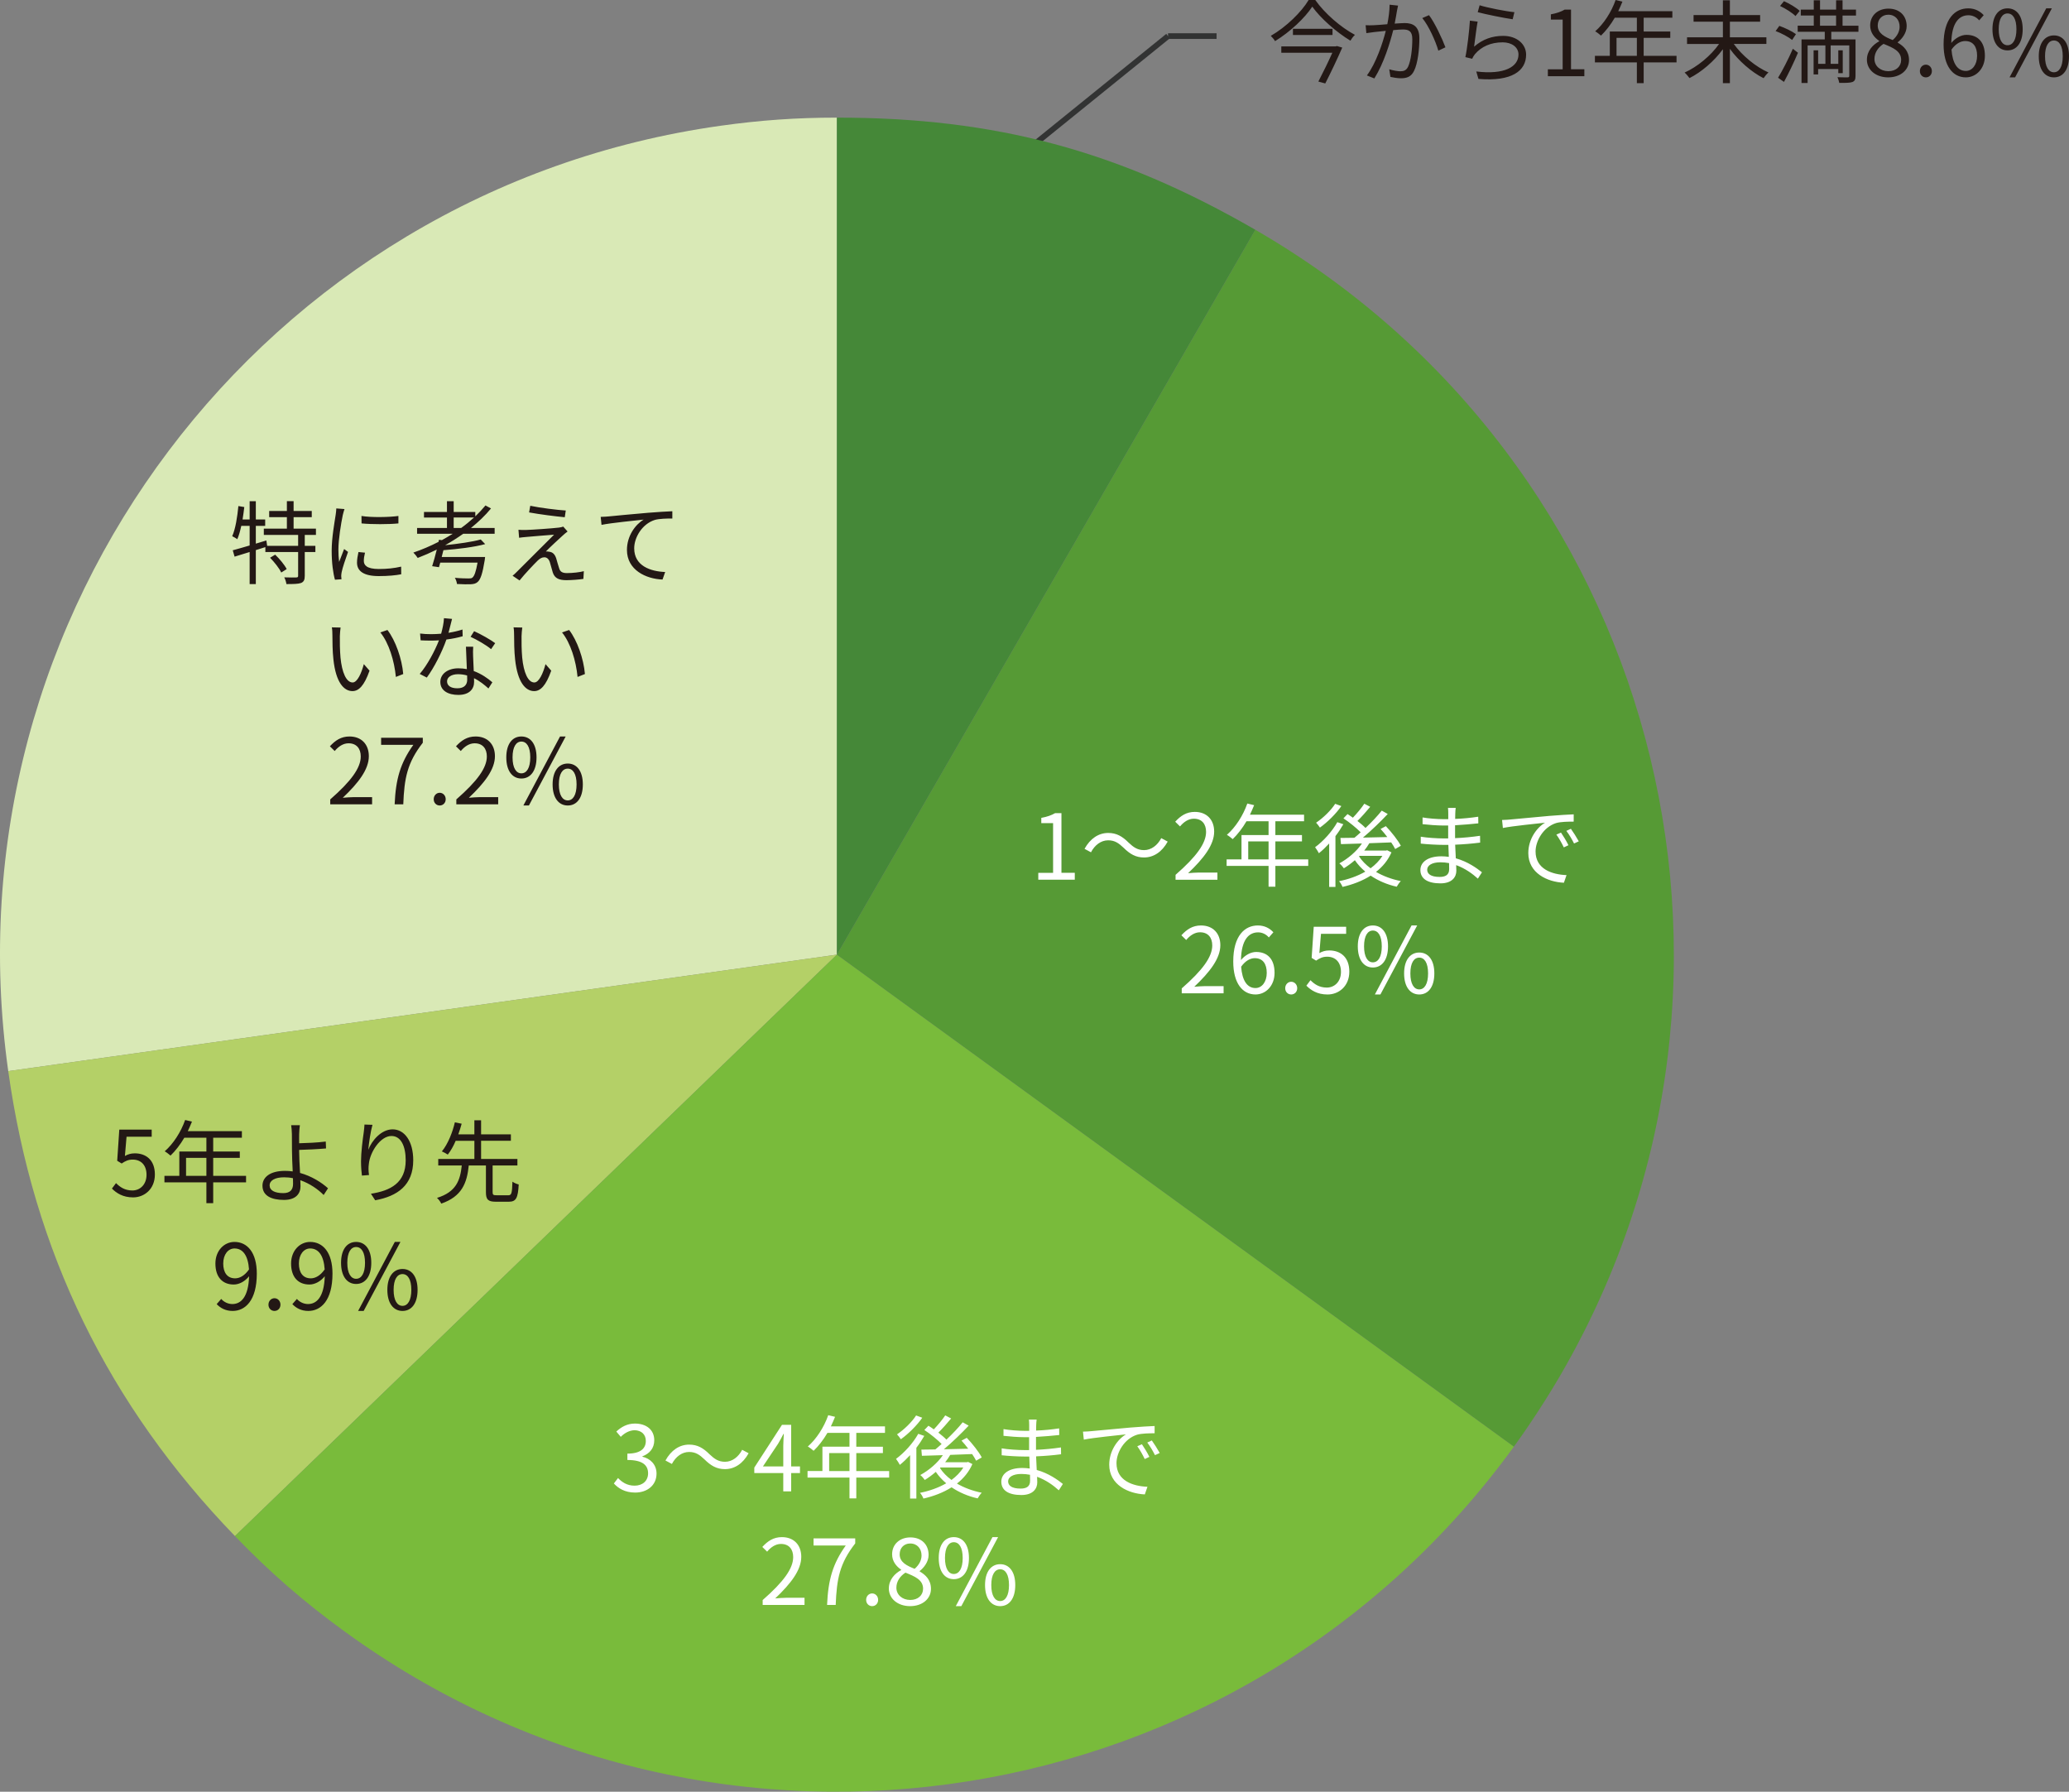 <?xml version="1.0" encoding="UTF-8"?><svg id="_レイヤー_2" xmlns="http://www.w3.org/2000/svg" viewBox="0 0 182.198 157.758"><rect x="0" y="0" width="182.198" height="157.758" fill="#808080" stroke="none"/><defs><style>.cls-1{fill:#569a35;}.cls-2{fill:#79bb3b;}.cls-3{fill:#b4d067;}.cls-4{fill:#231815;}.cls-5{fill:#fff;}.cls-6{fill:#d9e9b6;}.cls-7{fill:none;stroke:#323333;stroke-miterlimit:10;stroke-width:.5px;}.cls-8{fill:#458838;}</style></defs><g id="_レイヤー_1-2"><line class="cls-7" x1="107.133" y1="3.178" x2="102.859" y2="3.178"/><line class="cls-7" x1="88.309" y1="14.948" x2="102.859" y2="3.178"/><path class="cls-6" d="M73.699,84.055L.726,94.312C-4.938,54.006,23.142,16.739,63.443,11.074c3.507-.493,6.715-.717,10.256-.717v73.698Z"/><path class="cls-3" d="M73.699,84.055l-53.008,51.195C9.524,123.685,2.963,110.233.726,94.312l72.973-10.257Z"/><path class="cls-2" d="M73.699,84.055l59.617,43.319c-23.922,32.929-70.006,40.228-102.931,16.304-3.655-2.656-6.556-5.178-9.694-8.428l53.008-51.195Z"/><path class="cls-1" d="M73.699,84.055l36.845-63.824c35.245,20.351,47.321,65.424,26.972,100.673-1.2,2.08-2.789,4.527-4.2,6.47l-59.617-43.319Z"/><path class="cls-8" d="M73.699,84.055V10.357c13.959,0,24.756,2.893,36.845,9.874l-36.845,63.824Z"/><path class="cls-4" d="M26.838,47.101v.959h.935v.544h-.935v2.095c0,.352-.08.528-.328.632-.248.088-.672.096-1.287.096-.024-.168-.096-.424-.192-.592.488.016.919.016,1.055.008s.168-.032.168-.152v-2.087h-2.886v-.432l-.84.264v2.99h-.544v-2.822l-1.327.408-.16-.56c.408-.112.927-.256,1.487-.424v-1.727h-.736c-.096.44-.208.848-.352,1.175-.096-.072-.328-.208-.448-.264.296-.672.448-1.687.544-2.655l.52.088c-.04.368-.096.736-.152,1.095h.624v-1.607h.544v1.607h.824v.56h-.824v1.567l.927-.28.072.472h2.727v-.959h-3.022v-.552h2.031v-1.015h-1.559v-.544h1.559v-.864h.592v.864h1.599v.544h-1.599v1.015h1.967v.552h-.983ZM24.231,48.836c.392.376.832.904,1.015,1.271l-.48.304c-.168-.368-.6-.911-.983-1.303l.448-.272ZM30.336,44.822c-.048.136-.12.392-.152.536-.152.728-.384,2.143-.384,3.03,0,.384.016.704.064,1.087.136-.36.312-.824.44-1.135l.344.256c-.2.56-.488,1.399-.56,1.775-.024.112-.04.264-.04.352l.024.28-.576.04c-.16-.56-.288-1.471-.288-2.543,0-1.167.256-2.527.352-3.174.024-.184.056-.392.056-.56l.72.056ZM32.143,48.66c-.072.288-.104.512-.104.728,0,.36.24.712,1.327.712.712,0,1.319-.064,1.959-.208l.008.672c-.488.096-1.151.16-1.975.16-1.327,0-1.919-.44-1.919-1.183,0-.288.056-.6.128-.935l.576.056ZM31.831,45.43c.864.144,2.463.112,3.254,0v.656c-.848.088-2.383.088-3.246,0l-.008-.656ZM40.791,46.997c-.504.36-1.039.696-1.591,1.007,1.143-.12,2.407-.296,3.134-.504l.392.408c-.959.264-2.415.44-3.678.536-.048.208-.096.408-.152.6h3.822s-.016.176-.032.272c-.192,1.175-.36,1.695-.624,1.927-.168.144-.336.184-.616.2-.24.008-.712.008-1.207-.024-.008-.16-.088-.392-.184-.544.496.048,1.015.056,1.199.056.176,0,.272-.008.344-.072.176-.136.312-.52.456-1.319h-3.286c-.04.144-.08.28-.112.4l-.6-.088c.128-.384.272-.927.408-1.463-.552.272-1.119.52-1.679.736-.08-.128-.264-.36-.384-.472.752-.256,1.503-.576,2.215-.943l.04-.184.256.032c.328-.176.64-.368.951-.56h-3.134v-.512h2.631v-.919h-2.023v-.488h2.023v-.951h.592v.951h1.903v.384c.328-.312.624-.632.896-.959l.488.264c-.512.624-1.111,1.191-1.767,1.719h2.087v.512h-2.766ZM40.615,46.485c.4-.288.776-.6,1.127-.919h-1.791v.919h.664ZM49.55,47.157c-.304.272-1.183,1.087-1.479,1.399.08-.008.224,0,.296.024.312.032.496.24.608.568.072.232.176.632.264.888.088.296.272.424.68.424.52,0,1.127-.072,1.495-.168l-.04.68c-.336.056-1.063.112-1.487.112-.632,0-1.031-.144-1.207-.672-.072-.232-.192-.696-.264-.927-.096-.272-.264-.416-.48-.416s-.4.112-.584.288c-.296.288-1.151,1.183-1.599,1.751l-.616-.416c.104-.08.248-.208.392-.36.32-.312,2.479-2.471,3.262-3.254-.624.04-1.951.16-2.439.2-.256.016-.464.048-.64.072l-.056-.704c.184.016.424.024.672.016.456-.008,2.295-.136,2.894-.208.136-.016.304-.056.376-.088l.384.432c-.144.104-.344.272-.432.36ZM49.822,44.95l-.088.592c-.792-.072-2.175-.248-3.142-.424l.104-.584c.864.184,2.375.368,3.126.416ZM53.601,45.47c.52-.048,2.015-.2,3.47-.32.864-.072,1.607-.112,2.135-.136v.64c-.448,0-1.143.008-1.551.128-1.127.36-1.807,1.559-1.807,2.495,0,1.551,1.439,2.039,2.727,2.087l-.232.664c-1.463-.056-3.134-.84-3.134-2.607,0-1.239.744-2.239,1.471-2.671-.696.08-2.854.288-3.71.464l-.072-.704c.304-.008.552-.024.704-.04Z"/><path class="cls-4" d="M29.928,56.021c-.008.496,0,1.223.056,1.871.128,1.327.512,2.199,1.071,2.199.408,0,.776-.816.983-1.615l.504.576c-.472,1.343-.959,1.799-1.503,1.799-.744,0-1.463-.744-1.679-2.798-.08-.688-.088-1.647-.088-2.111,0-.184-.008-.512-.048-.704l.768.016c-.032.192-.056.56-.064.768ZM35.509,59.348l-.648.256c-.136-1.423-.616-2.99-1.367-3.918l.624-.216c.712.919,1.279,2.543,1.391,3.878ZM40.743,56.021c-.416.12-.911.224-1.431.288-.392,1.119-1.095,2.495-1.727,3.35l-.624-.32c.664-.768,1.335-2.031,1.695-2.958-.232.016-.464.024-.696.024-.296,0-.624-.008-.919-.024l-.048-.6c.296.04.632.056.975.056.28,0,.576-.016.88-.04.12-.44.232-.943.248-1.367l.712.064c-.08.288-.184.768-.312,1.223.416-.064.832-.16,1.231-.288l.016.592ZM41.67,56.941c-.024.328-.016.56-.008.856.008.288.04.808.056,1.287.68.248,1.231.64,1.639.991l-.344.544c-.336-.304-.76-.656-1.271-.904.008.12.008.232.008.32,0,.632-.416,1.151-1.391,1.151-.872,0-1.583-.36-1.583-1.143,0-.728.688-1.199,1.583-1.199.264,0,.52.024.752.072-.024-.648-.064-1.423-.08-1.975h.64ZM41.135,59.475c-.248-.072-.52-.112-.8-.112-.584,0-.967.264-.967.624,0,.368.296.616.911.616.648,0,.864-.36.864-.752,0-.104,0-.232-.008-.376ZM43.246,57.157c-.424-.36-1.279-.848-1.807-1.087l.312-.496c.576.256,1.479.768,1.855,1.055l-.36.528ZM45.928,56.021c-.008.496,0,1.223.056,1.871.128,1.327.512,2.199,1.071,2.199.408,0,.776-.816.983-1.615l.504.576c-.472,1.343-.959,1.799-1.503,1.799-.744,0-1.463-.744-1.679-2.798-.08-.688-.088-1.647-.088-2.111,0-.184-.008-.512-.048-.704l.768.016c-.032.192-.056.56-.064.768ZM51.509,59.348l-.648.256c-.136-1.423-.616-2.99-1.367-3.918l.624-.216c.712.919,1.279,2.543,1.391,3.878Z"/><path class="cls-4" d="M29.081,70.387c1.839-1.607,2.687-2.774,2.687-3.782,0-.672-.352-1.159-1.079-1.159-.48,0-.896.296-1.215.68l-.424-.416c.48-.52.983-.864,1.727-.864,1.047,0,1.703.688,1.703,1.735,0,1.167-.919,2.359-2.295,3.662.304-.024.664-.056.959-.056h1.623v.632h-3.686v-.432ZM36.4,65.582h-2.838v-.624h3.67v.44c-1.375,1.767-1.631,3.126-1.719,5.421h-.76c.096-2.223.504-3.638,1.647-5.237ZM38.193,70.371c0-.328.24-.568.528-.568s.528.24.528.568-.24.552-.528.552-.528-.224-.528-.552ZM40.185,70.387c1.839-1.607,2.687-2.774,2.687-3.782,0-.672-.352-1.159-1.079-1.159-.48,0-.896.296-1.215.68l-.424-.416c.48-.52.983-.864,1.727-.864,1.047,0,1.703.688,1.703,1.735,0,1.167-.919,2.359-2.295,3.662.304-.024.664-.056.959-.056h1.623v.632h-3.686v-.432ZM44.585,66.685c0-1.175.528-1.839,1.327-1.839.808,0,1.335.664,1.335,1.839,0,1.183-.528,1.863-1.335,1.863-.8,0-1.327-.68-1.327-1.863ZM46.696,66.685c0-.935-.32-1.391-.784-1.391-.456,0-.776.456-.776,1.391s.32,1.407.776,1.407c.464,0,.784-.472.784-1.407ZM49.318,64.846h.496l-3.238,6.077h-.488l3.23-6.077ZM48.663,69.068c0-1.175.536-1.839,1.335-1.839s1.327.664,1.327,1.839c0,1.183-.528,1.855-1.327,1.855s-1.335-.672-1.335-1.855ZM50.774,69.068c0-.935-.32-1.391-.776-1.391-.464,0-.784.456-.784,1.391s.32,1.407.784,1.407c.456,0,.776-.472.776-1.407Z"/><path class="cls-4" d="M9.857,104.651l.36-.48c.336.336.76.648,1.439.648.688,0,1.247-.528,1.247-1.383,0-.84-.48-1.335-1.215-1.335-.392,0-.64.12-.975.344l-.392-.24.184-2.742h2.854v.624h-2.215l-.144,1.695c.256-.144.52-.232.872-.232.975,0,1.767.576,1.767,1.863s-.927,2.015-1.919,2.015c-.911,0-1.471-.384-1.863-.776ZM21.669,104.107h-2.894v1.831h-.6v-1.831h-3.694v-.576h1.311v-2.143h2.383v-1.215h-1.943c-.36.616-.784,1.159-1.215,1.575-.112-.096-.36-.296-.512-.376.752-.656,1.423-1.687,1.799-2.758l.6.144c-.112.28-.24.568-.368.84h4.765v.576h-2.527v1.215h2.343v.56h-2.343v1.583h2.894v.576ZM18.175,103.532v-1.583h-1.791v1.583h1.791ZM26.343,101.301c0,.52.04,1.287.08,1.975,1.015.28,1.887.832,2.463,1.351l-.384.592c-.504-.512-1.231-1.015-2.055-1.303.008.208.016.384.016.528,0,.648-.4,1.207-1.455,1.207-1.087,0-1.895-.352-1.895-1.255,0-.712.624-1.303,1.991-1.303.224,0,.448.016.672.048-.032-.64-.064-1.367-.064-1.839,0-.456,0-1.111-.008-1.447-.008-.288-.032-.632-.064-.784h.768c-.032.168-.056.544-.064.784-.008.216,0,.496,0,.808.632-.016,1.631-.056,2.343-.152l.024.608c-.704.064-1.719.112-2.367.128v.056ZM25.799,103.74c-.256-.056-.512-.08-.776-.08-.816,0-1.279.28-1.279.712,0,.44.44.68,1.199.68.584,0,.864-.272.864-.816,0-.128-.008-.296-.008-.496ZM32.8,99.038c-.168.584-.32,1.647-.368,2.199.312-.816,1.143-1.799,2.143-1.799,1.055,0,1.815,1.055,1.815,2.719,0,2.199-1.383,3.166-3.35,3.526l-.376-.576c1.719-.264,3.062-.951,3.062-2.942,0-1.247-.416-2.143-1.255-2.143-.983,0-1.895,1.431-1.991,2.471-.04.304-.04.576.016.967l-.624.048c-.04-.296-.08-.744-.08-1.255,0-.752.144-1.919.24-2.559.032-.248.056-.488.064-.68l.704.024ZM44.758,105.243c.288,0,.336-.168.368-1.199.136.104.384.208.552.248-.064,1.207-.24,1.519-.872,1.519h-1.135c-.704,0-.88-.2-.88-.848v-2.343h-1.511c-.16,1.559-.608,2.727-2.423,3.358-.064-.152-.24-.392-.376-.504,1.687-.52,2.047-1.543,2.183-2.854h-2.071v-.576h3.182v-1.599h-1.647c-.192.456-.432.88-.696,1.215-.136-.096-.368-.216-.52-.28.552-.672.951-1.727,1.143-2.559l.6.12c-.08.304-.184.616-.296.935h1.415v-1.239h.592v1.239h2.623v.568h-2.623v1.599h3.198v.576h-2.183v2.343c0,.24.056.28.36.28h1.015Z"/><path class="cls-4" d="M19.481,114.371c.248.28.608.448.983.448.76,0,1.415-.624,1.471-2.447-.352.44-.856.728-1.351.728-.975,0-1.615-.632-1.615-1.847,0-1.135.768-1.903,1.679-1.903,1.127,0,1.967.927,1.967,2.79,0,2.375-1.023,3.286-2.127,3.286-.632,0-1.079-.256-1.407-.6l.4-.456ZM21.928,111.773c-.08-1.207-.528-1.847-1.279-1.847-.56,0-.991.528-.991,1.327,0,.792.352,1.303,1.047,1.303.392,0,.832-.224,1.223-.784ZM23.641,114.875c0-.328.24-.568.528-.568s.528.24.528.568-.24.552-.528.552-.528-.224-.528-.552ZM26.145,114.371c.248.28.608.448.983.448.76,0,1.415-.624,1.471-2.447-.352.44-.856.728-1.351.728-.975,0-1.615-.632-1.615-1.847,0-1.135.768-1.903,1.679-1.903,1.127,0,1.967.927,1.967,2.79,0,2.375-1.023,3.286-2.127,3.286-.632,0-1.079-.256-1.407-.6l.4-.456ZM28.591,111.773c-.08-1.207-.528-1.847-1.279-1.847-.56,0-.991.528-.991,1.327,0,.792.352,1.303,1.047,1.303.392,0,.832-.224,1.223-.784ZM30.033,111.189c0-1.175.528-1.839,1.327-1.839.808,0,1.335.664,1.335,1.839,0,1.183-.528,1.863-1.335,1.863-.8,0-1.327-.68-1.327-1.863ZM32.144,111.189c0-.935-.32-1.391-.784-1.391-.456,0-.776.456-.776,1.391s.32,1.407.776,1.407c.464,0,.784-.472.784-1.407ZM34.766,109.35h.496l-3.238,6.077h-.488l3.23-6.077ZM34.111,113.572c0-1.175.536-1.839,1.335-1.839s1.327.664,1.327,1.839c0,1.183-.528,1.855-1.327,1.855s-1.335-.672-1.335-1.855ZM36.222,113.572c0-.935-.32-1.391-.776-1.391-.464,0-.784.456-.784,1.391s.32,1.407.784,1.407c.456,0,.776-.472.776-1.407Z"/><path class="cls-5" d="M54.057,130.619l.368-.48c.344.36.792.672,1.455.672.696,0,1.191-.416,1.191-1.087,0-.704-.472-1.175-1.823-1.175v-.56c1.207,0,1.623-.488,1.623-1.119,0-.568-.384-.927-.991-.943-.472.016-.888.256-1.215.584l-.392-.464c.44-.408.959-.704,1.639-.704.983,0,1.703.528,1.703,1.471,0,.712-.424,1.183-1.047,1.415v.032c.696.16,1.247.688,1.247,1.487,0,1.047-.84,1.671-1.879,1.671-.919,0-1.495-.384-1.879-.8ZM62.039,128.5c-.432-.408-.776-.656-1.359-.656-.632,0-1.183.424-1.511,1.055l-.568-.304c.504-.911,1.239-1.399,2.087-1.399.728,0,1.239.296,1.799.856.432.408.784.656,1.359.656.632,0,1.183-.424,1.511-1.055l.568.304c-.504.911-1.239,1.399-2.087,1.399-.728,0-1.239-.304-1.799-.856ZM70.447,129.7h-.776v1.615h-.696v-1.615h-2.551v-.48l2.439-3.766h.808v3.662h.776v.584ZM68.976,129.116v-1.799c0-.288.032-.76.048-1.063h-.032c-.144.288-.304.576-.472.864l-1.335,1.999h1.791ZM78.301,130.099h-2.894v1.831h-.6v-1.831h-3.694v-.576h1.311v-2.143h2.383v-1.215h-1.943c-.36.616-.784,1.159-1.215,1.575-.112-.096-.36-.296-.512-.376.752-.656,1.423-1.687,1.799-2.758l.6.144c-.112.28-.24.568-.368.84h4.765v.576h-2.527v1.215h2.343v.56h-2.343v1.583h2.894v.576ZM74.807,129.524v-1.583h-1.791v1.583h1.791ZM81.392,126.429c-.2.352-.432.704-.696,1.047v4.47h-.552v-3.822c-.296.32-.6.616-.904.856-.056-.12-.24-.4-.336-.528.728-.536,1.487-1.367,1.959-2.207l.528.184ZM81.216,124.83c-.472.68-1.215,1.415-1.887,1.895-.08-.12-.232-.328-.336-.432.624-.416,1.327-1.103,1.679-1.663l.544.2ZM85.629,128.908c-.304.696-.776,1.263-1.359,1.719.632.368,1.383.648,2.183.808-.12.12-.28.344-.36.496-.856-.192-1.631-.528-2.295-.975-.744.472-1.607.792-2.479.991-.056-.152-.192-.392-.304-.504.808-.16,1.615-.44,2.311-.84-.352-.296-.664-.632-.919-1.007-.312.272-.64.512-.967.712-.08-.112-.272-.344-.4-.432.76-.416,1.511-1.047,1.991-1.751-.688.024-1.327.04-1.847.056l-.048-.544,1.231-.016c.176-.152.368-.304.552-.48-.376-.384-.983-.88-1.519-1.231l.36-.376c.152.096.312.2.472.32.352-.368.76-.856,1.007-1.231l.52.272c-.352.424-.768.896-1.127,1.247.272.208.528.424.712.616.544-.512,1.063-1.063,1.431-1.527l.528.296c-.624.664-1.439,1.455-2.183,2.079.68-.016,1.415-.032,2.143-.048-.184-.248-.392-.496-.592-.712l.464-.248c.504.528,1.071,1.247,1.319,1.727l-.496.288c-.08-.168-.208-.368-.352-.584l-1.927.072c-.128.224-.28.44-.448.648h1.919l.096-.032.384.192ZM82.775,129.26c.256.392.6.744,1.015,1.047.424-.312.784-.672,1.039-1.095h-2.015l-.04.048ZM93.238,131.219c-.464-.424-1.119-.904-1.911-1.191.008.2.016.376.016.496,0,.544-.368,1.111-1.399,1.111-1.135,0-1.767-.408-1.767-1.175,0-.72.696-1.207,1.839-1.207.232,0,.448.016.664.048-.016-.352-.032-.728-.04-1.055h-.44c-.544,0-1.423-.048-1.991-.112v-.608c.536.096,1.471.152,1.991.152h.424v-1.135h-.392c-.552,0-1.391-.064-1.863-.12v-.592c.48.088,1.327.152,1.855.152h.408v-.52c0-.128-.008-.36-.024-.472h.68c-.024.144-.032.296-.04.528-.008.096-.008.248-.008.44.688-.024,1.335-.088,2.031-.192l.008.584c-.624.064-1.303.128-2.047.168v1.135c.76-.032,1.487-.104,2.199-.208l.008.6c-.744.096-1.447.152-2.199.184.016.408.04.824.056,1.199,1.047.288,1.855.872,2.303,1.231l-.36.56ZM90.703,129.852c-.248-.048-.504-.072-.768-.072-.752,0-1.159.288-1.159.648,0,.368.312.64,1.095.64.456,0,.84-.136.84-.68,0-.136-.008-.32-.008-.536ZM96.072,126.014c.52-.048,2.015-.192,3.47-.32.864-.072,1.607-.112,2.135-.136v.64c-.456,0-1.143.008-1.551.128-1.127.36-1.807,1.567-1.807,2.503,0,1.543,1.439,2.031,2.727,2.079l-.232.672c-1.463-.064-3.134-.848-3.134-2.615,0-1.231.744-2.239,1.471-2.671-.696.08-2.854.288-3.71.464l-.072-.704c.304-.008.552-.024.704-.04ZM101.214,128.276l-.408.192c-.184-.384-.416-.8-.656-1.127l.408-.176c.184.264.488.76.656,1.111ZM102.125,127.933l-.416.192c-.192-.384-.424-.776-.68-1.111l.4-.184c.192.264.504.752.696,1.103Z"/><path class="cls-5" d="M67.161,140.883c1.839-1.607,2.687-2.774,2.687-3.782,0-.672-.352-1.159-1.079-1.159-.48,0-.896.296-1.215.68l-.424-.416c.48-.52.983-.864,1.727-.864,1.047,0,1.703.688,1.703,1.735,0,1.167-.919,2.359-2.295,3.662.304-.024.664-.056.959-.056h1.623v.632h-3.686v-.432ZM74.48,136.078h-2.838v-.624h3.67v.44c-1.375,1.767-1.631,3.126-1.719,5.421h-.76c.096-2.223.504-3.638,1.647-5.237ZM76.273,140.867c0-.328.24-.568.528-.568s.528.24.528.568-.24.552-.528.552-.528-.224-.528-.552ZM78.273,139.86c0-.784.544-1.327,1.079-1.615v-.04c-.432-.296-.792-.736-.792-1.351,0-.896.688-1.487,1.607-1.487.999,0,1.607.64,1.607,1.543,0,.616-.432,1.143-.784,1.415v.04c.512.296.991.736.991,1.535,0,.856-.736,1.519-1.839,1.519-1.079,0-1.871-.656-1.871-1.559ZM81.287,139.883c0-.784-.72-1.079-1.551-1.415-.472.304-.8.768-.8,1.327,0,.624.52,1.079,1.223,1.079.672,0,1.127-.408,1.127-.991ZM81.151,136.949c0-.576-.368-1.047-.999-1.047-.536,0-.927.384-.927.951,0,.704.632,1.007,1.319,1.279.4-.352.608-.752.608-1.183ZM82.665,137.181c0-1.175.528-1.839,1.327-1.839.808,0,1.335.664,1.335,1.839,0,1.183-.528,1.863-1.335,1.863-.8,0-1.327-.68-1.327-1.863ZM84.776,137.181c0-.935-.32-1.391-.784-1.391-.456,0-.776.456-.776,1.391s.32,1.407.776,1.407c.464,0,.784-.472.784-1.407ZM87.398,135.342h.496l-3.238,6.077h-.488l3.23-6.077ZM86.743,139.564c0-1.175.536-1.839,1.335-1.839s1.327.664,1.327,1.839c0,1.183-.528,1.855-1.327,1.855s-1.335-.672-1.335-1.855ZM88.854,139.564c0-.935-.32-1.391-.776-1.391-.464,0-.784.456-.784,1.391s.32,1.407.784,1.407c.456,0,.776-.472.776-1.407Z"/><path class="cls-5" d="M91.433,76.851h1.303v-4.374h-1.039v-.464c.52-.096.896-.232,1.215-.416h.56v5.253h1.175v.608h-3.214v-.608ZM98.943,74.644c-.432-.408-.776-.656-1.359-.656-.632,0-1.183.424-1.511,1.055l-.568-.304c.504-.911,1.239-1.399,2.087-1.399.728,0,1.239.296,1.799.856.432.408.784.656,1.359.656.632,0,1.183-.424,1.511-1.055l.568.304c-.504.911-1.239,1.399-2.087,1.399-.728,0-1.239-.304-1.799-.856ZM103.521,77.027c1.839-1.607,2.687-2.774,2.687-3.782,0-.672-.352-1.159-1.079-1.159-.48,0-.896.296-1.215.68l-.424-.416c.48-.52.983-.864,1.727-.864,1.047,0,1.703.688,1.703,1.735,0,1.167-.919,2.359-2.295,3.662.304-.024.664-.056.959-.056h1.623v.632h-3.686v-.432ZM115.205,76.243h-2.894v1.831h-.6v-1.831h-3.694v-.576h1.311v-2.143h2.383v-1.215h-1.943c-.36.616-.784,1.159-1.215,1.575-.112-.096-.36-.296-.512-.376.752-.656,1.423-1.687,1.799-2.758l.6.144c-.112.28-.24.568-.368.84h4.765v.576h-2.527v1.215h2.343v.56h-2.343v1.583h2.894v.576ZM111.711,75.668v-1.583h-1.791v1.583h1.791ZM118.296,72.573c-.2.352-.432.704-.696,1.047v4.47h-.552v-3.822c-.296.32-.6.616-.904.856-.056-.12-.24-.4-.336-.528.728-.536,1.487-1.367,1.959-2.207l.528.184ZM118.12,70.974c-.472.68-1.215,1.415-1.887,1.895-.08-.12-.232-.328-.336-.432.624-.416,1.327-1.103,1.679-1.663l.544.2ZM122.533,75.052c-.304.696-.776,1.263-1.359,1.719.632.368,1.383.648,2.183.808-.12.12-.28.344-.36.496-.856-.192-1.631-.528-2.295-.975-.744.472-1.607.792-2.479.991-.056-.152-.192-.392-.304-.504.808-.16,1.615-.44,2.311-.84-.352-.296-.664-.632-.919-1.007-.312.272-.64.512-.967.712-.08-.112-.272-.344-.4-.432.76-.416,1.511-1.047,1.991-1.751-.688.024-1.327.04-1.847.056l-.048-.544,1.231-.016c.176-.152.368-.304.552-.48-.376-.384-.983-.88-1.519-1.231l.36-.376c.152.096.312.2.472.32.352-.368.76-.856,1.007-1.231l.52.272c-.352.424-.768.896-1.127,1.247.272.208.528.424.712.616.544-.512,1.063-1.063,1.431-1.527l.528.296c-.624.664-1.439,1.455-2.183,2.079.68-.016,1.415-.032,2.143-.048-.184-.248-.392-.496-.592-.712l.464-.248c.504.528,1.071,1.247,1.319,1.727l-.496.288c-.08-.168-.208-.368-.352-.584l-1.927.072c-.128.224-.28.44-.448.648h1.919l.096-.032.384.192ZM119.679,75.404c.256.392.6.744,1.015,1.047.424-.312.784-.672,1.039-1.095h-2.015l-.04.048ZM130.142,77.363c-.464-.424-1.119-.904-1.911-1.191.008.2.016.376.016.496,0,.544-.368,1.111-1.399,1.111-1.135,0-1.767-.408-1.767-1.175,0-.72.696-1.207,1.839-1.207.232,0,.448.016.664.048-.016-.352-.032-.728-.04-1.055h-.44c-.544,0-1.423-.048-1.991-.112v-.608c.536.096,1.471.152,1.991.152h.424v-1.135h-.392c-.552,0-1.391-.064-1.863-.12v-.592c.48.088,1.327.152,1.855.152h.408v-.52c0-.128-.008-.36-.024-.472h.68c-.024.144-.032.296-.04.528-.008.096-.008.248-.008.44.688-.024,1.335-.088,2.031-.192l.008.584c-.624.064-1.303.128-2.047.168v1.135c.76-.032,1.487-.104,2.199-.208l.008.6c-.744.096-1.447.152-2.199.184.016.408.04.824.056,1.199,1.047.288,1.855.872,2.303,1.231l-.36.56ZM127.607,75.996c-.248-.048-.504-.072-.768-.072-.752,0-1.159.288-1.159.648,0,.368.312.64,1.095.64.456,0,.84-.136.84-.68,0-.136-.008-.32-.008-.536ZM132.976,72.158c.52-.048,2.015-.192,3.47-.32.864-.072,1.607-.112,2.135-.136v.64c-.456,0-1.143.008-1.551.128-1.127.36-1.807,1.567-1.807,2.503,0,1.543,1.439,2.031,2.727,2.079l-.232.672c-1.463-.064-3.134-.848-3.134-2.615,0-1.231.744-2.239,1.471-2.671-.696.08-2.854.288-3.71.464l-.072-.704c.304-.008.552-.024.704-.04ZM138.118,74.42l-.408.192c-.184-.384-.416-.8-.656-1.127l.408-.176c.184.264.488.76.656,1.111ZM139.029,74.077l-.416.192c-.192-.384-.424-.776-.68-1.111l.4-.184c.192.264.504.752.696,1.103Z"/><path class="cls-5" d="M104.065,87.027c1.839-1.607,2.687-2.774,2.687-3.782,0-.672-.352-1.159-1.079-1.159-.48,0-.896.296-1.215.68l-.424-.416c.48-.52.983-.864,1.727-.864,1.047,0,1.703.688,1.703,1.735,0,1.167-.919,2.359-2.295,3.662.304-.024.664-.056.959-.056h1.623v.632h-3.686v-.432ZM111.735,82.541c-.232-.28-.584-.448-.943-.448-.8,0-1.479.616-1.511,2.439.36-.44.872-.712,1.335-.712.991,0,1.623.616,1.623,1.839,0,1.135-.768,1.903-1.679,1.903-1.127,0-1.959-.967-1.959-2.902,0-2.295,1.031-3.174,2.167-3.174.608,0,1.047.256,1.367.6l-.4.456ZM111.551,85.66c0-.792-.344-1.295-1.055-1.295-.368,0-.816.208-1.199.752.088,1.215.528,1.879,1.263,1.879.56,0,.991-.536.991-1.335ZM113.177,87.011c0-.328.24-.568.528-.568s.528.24.528.568-.24.552-.528.552-.528-.224-.528-.552ZM115.041,86.787l.36-.48c.336.336.76.648,1.439.648.688,0,1.247-.528,1.247-1.383,0-.84-.48-1.335-1.215-1.335-.392,0-.64.12-.975.344l-.392-.24.184-2.742h2.854v.624h-2.215l-.144,1.695c.256-.144.52-.232.872-.232.975,0,1.767.576,1.767,1.863s-.927,2.015-1.919,2.015c-.911,0-1.471-.384-1.863-.776ZM119.569,83.325c0-1.175.528-1.839,1.327-1.839.808,0,1.335.664,1.335,1.839,0,1.183-.528,1.863-1.335,1.863-.8,0-1.327-.68-1.327-1.863ZM121.68,83.325c0-.935-.32-1.391-.784-1.391-.456,0-.776.456-.776,1.391s.32,1.407.776,1.407c.464,0,.784-.472.784-1.407ZM124.302,81.486h.496l-3.238,6.077h-.488l3.23-6.077ZM123.647,85.708c0-1.175.536-1.839,1.335-1.839s1.327.664,1.327,1.839c0,1.183-.528,1.855-1.327,1.855s-1.335-.672-1.335-1.855ZM125.758,85.708c0-.935-.32-1.391-.776-1.391-.464,0-.784.456-.784,1.391s.32,1.407.784,1.407c.456,0,.776-.472.776-1.407Z"/><path class="cls-4" d="M115.824,0c.832,1.183,2.247,2.407,3.494,3.07-.152.136-.296.336-.4.512-1.231-.744-2.631-1.975-3.358-2.998-.64.983-1.935,2.215-3.278,3.038-.072-.136-.24-.336-.376-.464,1.375-.792,2.711-2.111,3.334-3.158h.584ZM117.735,4.054l.464.136c-.384.888-.991,2.175-1.495,3.158l-.608-.168c.408-.784.904-1.799,1.231-2.535h-4.494v-.56h4.797l.104-.032ZM117.343,2.535v.544h-3.486v-.544h3.486ZM123.113.496c-.032.144-.064.312-.096.464-.04.232-.112.696-.2,1.119.368-.024.696-.048.888-.048.704,0,1.287.272,1.287,1.343,0,.943-.136,2.191-.464,2.854-.248.528-.64.664-1.159.664-.296,0-.68-.064-.927-.12l-.104-.672c.328.104.752.176.967.176.296,0,.528-.064.696-.408.248-.536.368-1.559.368-2.423,0-.72-.328-.848-.832-.848-.192,0-.504.024-.848.056-.288,1.135-.824,2.91-1.663,4.254l-.656-.264c.808-1.079,1.399-2.87,1.663-3.926-.408.04-.792.08-.999.104-.184.024-.504.064-.712.096l-.064-.696c.248.016.456.008.704,0,.264-.008.728-.048,1.207-.088.112-.568.2-1.183.2-1.719l.744.08ZM125.839,1.335c.496.64,1.175,2.095,1.447,2.83l-.624.296c-.232-.816-.856-2.207-1.415-2.87l.592-.256ZM129.809,4.11c.76-.664,1.615-.951,2.559-.951,1.215,0,2.023.728,2.023,1.655,0,1.423-1.255,2.383-4.198,2.135l-.192-.656c2.495.304,3.718-.416,3.718-1.495,0-.632-.584-1.071-1.391-1.071-1.055,0-1.887.384-2.447,1.047-.112.136-.184.272-.24.4l-.6-.144c.16-.72.352-2.383.4-3.214l.68.088c-.104.544-.24,1.695-.312,2.207ZM130.297.464c.68.216,2.359.544,3.062.608l-.152.624c-.752-.104-2.471-.456-3.078-.624l.168-.608ZM136.306,6.101h1.303V1.727h-1.039v-.464c.52-.096.896-.232,1.215-.416h.56v5.253h1.175v.608h-3.214v-.608ZM147.638,5.493h-2.894v1.831h-.6v-1.831h-3.694v-.576h1.311v-2.143h2.383v-1.215h-1.943c-.36.616-.784,1.159-1.215,1.575-.112-.096-.36-.296-.512-.376.752-.656,1.423-1.687,1.799-2.758l.6.144c-.112.28-.24.568-.368.84h4.765v.576h-2.527v1.215h2.343v.56h-2.343v1.583h2.894v.576ZM144.144,4.917v-1.583h-1.791v1.583h1.791ZM152.68,3.87c.728,1.023,1.943,2.023,3.054,2.511-.136.112-.328.344-.432.504-1.055-.528-2.191-1.519-2.966-2.583v3.022h-.616v-2.99c-.776,1.063-1.895,2.015-2.942,2.543-.104-.144-.296-.376-.432-.488,1.111-.496,2.319-1.487,3.038-2.519h-2.822v-.584h3.158v-1.375h-2.583v-.584h2.583V.024h.616v1.303h2.663v.584h-2.663v1.375h3.214v.584h-2.87ZM157.817,3.518c-.312-.256-.935-.592-1.455-.784l.328-.456c.496.176,1.135.48,1.463.728l-.336.512ZM156.578,6.844c.376-.608.911-1.647,1.303-2.551l.448.352c-.352.84-.824,1.823-1.231,2.567l-.52-.368ZM158.113,1.415c-.272-.28-.864-.656-1.359-.888l.344-.424c.488.216,1.087.568,1.383.856l-.368.456ZM161.264,2.798v.672h2.135v3.206c0,.296-.056.456-.272.544-.224.08-.592.08-1.159.08-.024-.144-.088-.352-.16-.504.408.016.784.016.896.016.112-.008.144-.04.144-.136v-2.679h-1.639v1.623h.672v-1.191h.392v2.015h-.392v-.368h-1.775v.48h-.4v-2.127h.4v1.191h.64v-1.623h-1.567v3.31h-.536v-3.838h2.047v-.672h-2.383v-.536h1.415v-.896h-1.143v-.52h1.143V.024h.552v.824h1.415V.024h.568v.824h1.183v.52h-1.183v.896h1.399v.536h-2.391ZM160.272,2.263h1.415v-.896h-1.415v.896ZM164.402,5.253c0-.784.544-1.327,1.079-1.615v-.04c-.432-.296-.792-.736-.792-1.351,0-.896.688-1.487,1.607-1.487.999,0,1.607.64,1.607,1.543,0,.616-.432,1.143-.784,1.415v.04c.512.296.991.736.991,1.535,0,.856-.736,1.519-1.839,1.519-1.079,0-1.871-.656-1.871-1.559ZM167.417,5.277c0-.784-.72-1.079-1.551-1.415-.472.304-.8.768-.8,1.327,0,.624.52,1.079,1.223,1.079.672,0,1.127-.408,1.127-.991ZM167.281,2.343c0-.576-.368-1.047-.999-1.047-.536,0-.927.384-.927.951,0,.704.632,1.007,1.319,1.279.4-.352.608-.752.608-1.183ZM169.066,6.261c0-.328.24-.568.528-.568s.528.24.528.568-.24.552-.528.552-.528-.224-.528-.552ZM174.288,1.791c-.232-.28-.584-.448-.943-.448-.8,0-1.479.616-1.511,2.439.36-.44.872-.712,1.335-.712.991,0,1.623.616,1.623,1.839,0,1.135-.768,1.903-1.679,1.903-1.127,0-1.959-.967-1.959-2.902,0-2.295,1.031-3.174,2.167-3.174.608,0,1.047.256,1.367.6l-.4.456ZM174.105,4.909c0-.792-.344-1.295-1.055-1.295-.368,0-.816.208-1.199.752.088,1.215.528,1.879,1.263,1.879.56,0,.991-.536.991-1.335ZM175.458,2.575c0-1.175.528-1.839,1.327-1.839.808,0,1.335.664,1.335,1.839,0,1.183-.528,1.863-1.335,1.863-.8,0-1.327-.68-1.327-1.863ZM177.569,2.575c0-.935-.32-1.391-.784-1.391-.456,0-.776.456-.776,1.391s.32,1.407.776,1.407c.464,0,.784-.472.784-1.407ZM180.192.736h.496l-3.238,6.077h-.488l3.23-6.077ZM179.536,4.957c0-1.175.536-1.839,1.335-1.839s1.327.664,1.327,1.839c0,1.183-.528,1.855-1.327,1.855s-1.335-.672-1.335-1.855ZM181.647,4.957c0-.935-.32-1.391-.776-1.391-.464,0-.784.456-.784,1.391s.32,1.407.784,1.407c.456,0,.776-.472.776-1.407Z"/></g></svg>